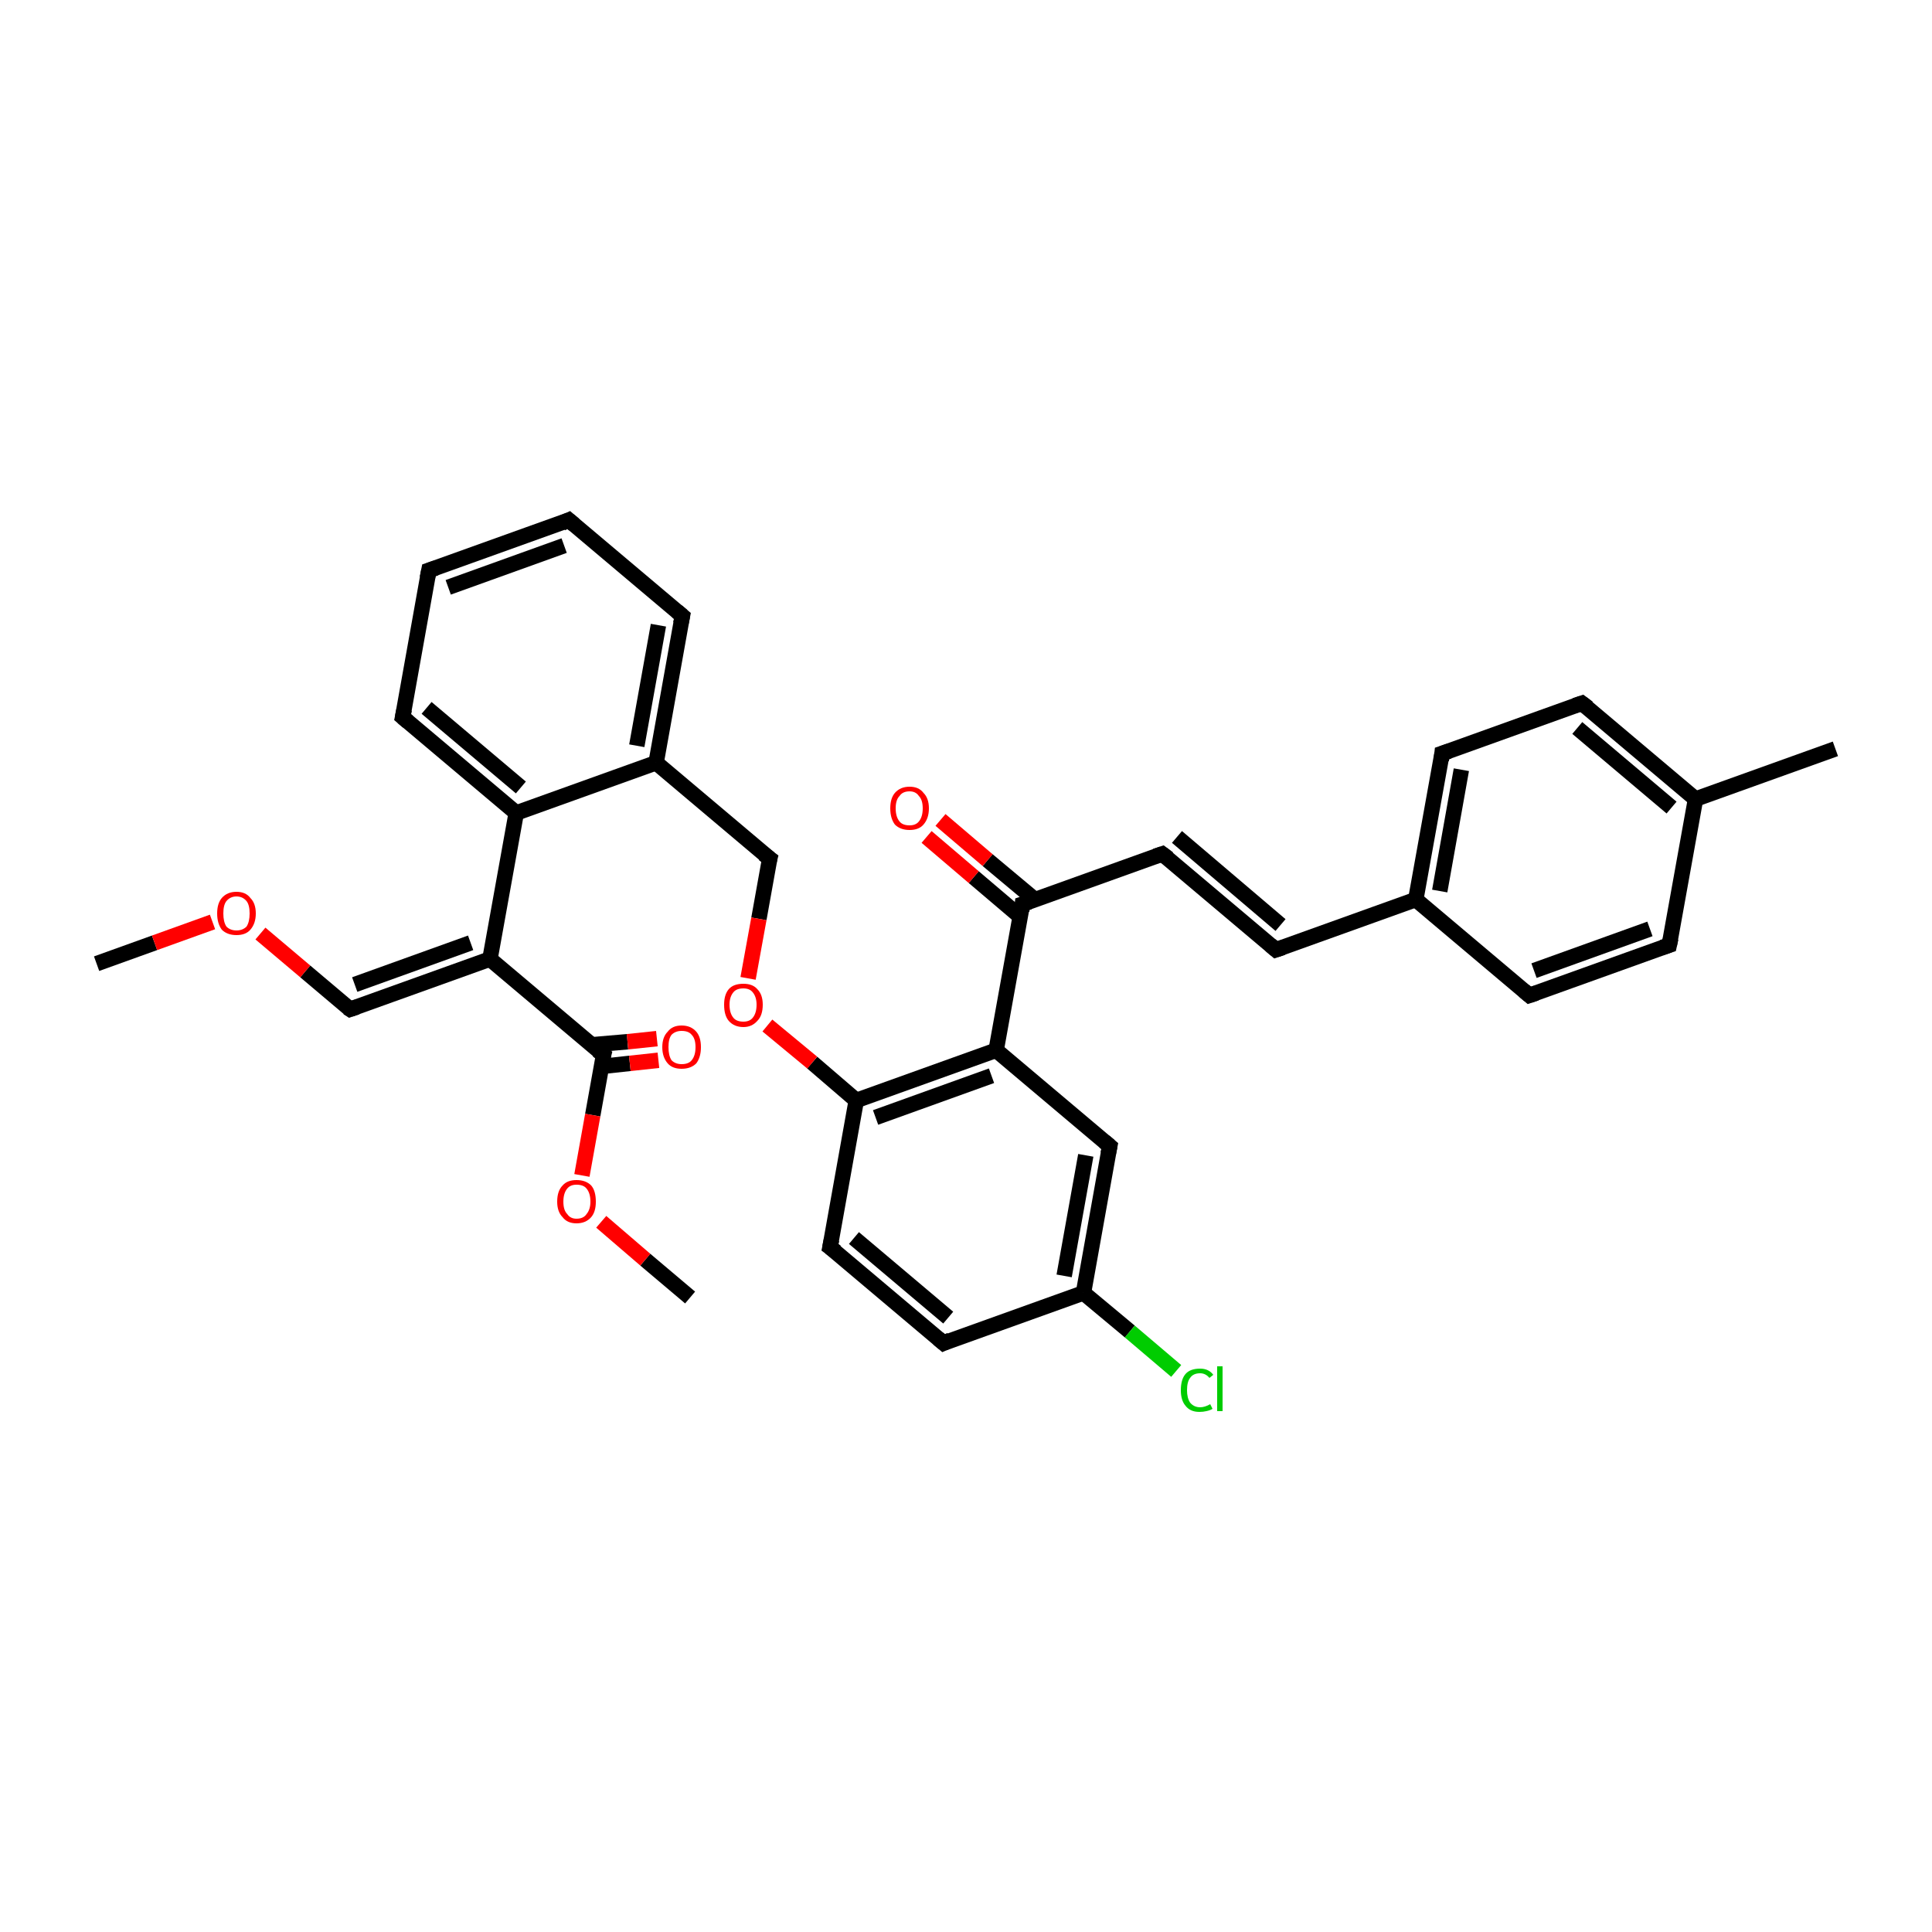 <?xml version='1.0' encoding='iso-8859-1'?>
<svg version='1.1' baseProfile='full'
              xmlns='http://www.w3.org/2000/svg'
                      xmlns:rdkit='http://www.rdkit.org/xml'
                      xmlns:xlink='http://www.w3.org/1999/xlink'
                  xml:space='preserve'
width='250px' height='250px' viewBox='0 0 250 250'>
<!-- END OF HEADER -->
<rect style='opacity:1.0;fill:#FFFFFF;stroke:none' width='250.0' height='250.0' x='0.0' y='0.0'> </rect>
<path class='bond-0 atom-0 atom-18' d='M 237.5,96.9 L 219.4,103.4' style='fill:none;fill-rule:evenodd;stroke:#000000;stroke-width:2.0px;stroke-linecap:butt;stroke-linejoin:miter;stroke-opacity:1' />
<path class='bond-1 atom-1 atom-31' d='M 12.5,124.7 L 20.0,122.0' style='fill:none;fill-rule:evenodd;stroke:#000000;stroke-width:2.0px;stroke-linecap:butt;stroke-linejoin:miter;stroke-opacity:1' />
<path class='bond-1 atom-1 atom-31' d='M 20.0,122.0 L 27.5,119.3' style='fill:none;fill-rule:evenodd;stroke:#FF0000;stroke-width:2.0px;stroke-linecap:butt;stroke-linejoin:miter;stroke-opacity:1' />
<path class='bond-2 atom-2 atom-32' d='M 89.3,167.9 L 83.5,163.0' style='fill:none;fill-rule:evenodd;stroke:#000000;stroke-width:2.0px;stroke-linecap:butt;stroke-linejoin:miter;stroke-opacity:1' />
<path class='bond-2 atom-2 atom-32' d='M 83.5,163.0 L 77.8,158.1' style='fill:none;fill-rule:evenodd;stroke:#FF0000;stroke-width:2.0px;stroke-linecap:butt;stroke-linejoin:miter;stroke-opacity:1' />
<path class='bond-3 atom-3 atom-4' d='M 73.6,67.3 L 55.5,73.8' style='fill:none;fill-rule:evenodd;stroke:#000000;stroke-width:2.0px;stroke-linecap:butt;stroke-linejoin:miter;stroke-opacity:1' />
<path class='bond-3 atom-3 atom-4' d='M 73.0,70.6 L 58.0,76.0' style='fill:none;fill-rule:evenodd;stroke:#000000;stroke-width:2.0px;stroke-linecap:butt;stroke-linejoin:miter;stroke-opacity:1' />
<path class='bond-4 atom-3 atom-5' d='M 73.6,67.3 L 88.3,79.7' style='fill:none;fill-rule:evenodd;stroke:#000000;stroke-width:2.0px;stroke-linecap:butt;stroke-linejoin:miter;stroke-opacity:1' />
<path class='bond-5 atom-4 atom-6' d='M 55.5,73.8 L 52.1,92.8' style='fill:none;fill-rule:evenodd;stroke:#000000;stroke-width:2.0px;stroke-linecap:butt;stroke-linejoin:miter;stroke-opacity:1' />
<path class='bond-6 atom-5 atom-20' d='M 88.3,79.7 L 84.9,98.7' style='fill:none;fill-rule:evenodd;stroke:#000000;stroke-width:2.0px;stroke-linecap:butt;stroke-linejoin:miter;stroke-opacity:1' />
<path class='bond-6 atom-5 atom-20' d='M 85.2,80.9 L 82.4,96.5' style='fill:none;fill-rule:evenodd;stroke:#000000;stroke-width:2.0px;stroke-linecap:butt;stroke-linejoin:miter;stroke-opacity:1' />
<path class='bond-7 atom-6 atom-22' d='M 52.1,92.8 L 66.8,105.2' style='fill:none;fill-rule:evenodd;stroke:#000000;stroke-width:2.0px;stroke-linecap:butt;stroke-linejoin:miter;stroke-opacity:1' />
<path class='bond-7 atom-6 atom-22' d='M 55.2,91.6 L 67.4,101.9' style='fill:none;fill-rule:evenodd;stroke:#000000;stroke-width:2.0px;stroke-linecap:butt;stroke-linejoin:miter;stroke-opacity:1' />
<path class='bond-8 atom-7 atom-9' d='M 216.0,122.3 L 197.9,128.8' style='fill:none;fill-rule:evenodd;stroke:#000000;stroke-width:2.0px;stroke-linecap:butt;stroke-linejoin:miter;stroke-opacity:1' />
<path class='bond-8 atom-7 atom-9' d='M 213.5,120.2 L 198.5,125.6' style='fill:none;fill-rule:evenodd;stroke:#000000;stroke-width:2.0px;stroke-linecap:butt;stroke-linejoin:miter;stroke-opacity:1' />
<path class='bond-9 atom-7 atom-18' d='M 216.0,122.3 L 219.4,103.4' style='fill:none;fill-rule:evenodd;stroke:#000000;stroke-width:2.0px;stroke-linecap:butt;stroke-linejoin:miter;stroke-opacity:1' />
<path class='bond-10 atom-8 atom-10' d='M 204.7,91.0 L 186.6,97.5' style='fill:none;fill-rule:evenodd;stroke:#000000;stroke-width:2.0px;stroke-linecap:butt;stroke-linejoin:miter;stroke-opacity:1' />
<path class='bond-11 atom-8 atom-18' d='M 204.7,91.0 L 219.4,103.4' style='fill:none;fill-rule:evenodd;stroke:#000000;stroke-width:2.0px;stroke-linecap:butt;stroke-linejoin:miter;stroke-opacity:1' />
<path class='bond-11 atom-8 atom-18' d='M 204.1,94.2 L 216.3,104.5' style='fill:none;fill-rule:evenodd;stroke:#000000;stroke-width:2.0px;stroke-linecap:butt;stroke-linejoin:miter;stroke-opacity:1' />
<path class='bond-12 atom-9 atom-19' d='M 197.9,128.8 L 183.2,116.4' style='fill:none;fill-rule:evenodd;stroke:#000000;stroke-width:2.0px;stroke-linecap:butt;stroke-linejoin:miter;stroke-opacity:1' />
<path class='bond-13 atom-10 atom-19' d='M 186.6,97.5 L 183.2,116.4' style='fill:none;fill-rule:evenodd;stroke:#000000;stroke-width:2.0px;stroke-linecap:butt;stroke-linejoin:miter;stroke-opacity:1' />
<path class='bond-13 atom-10 atom-19' d='M 189.1,99.6 L 186.3,115.3' style='fill:none;fill-rule:evenodd;stroke:#000000;stroke-width:2.0px;stroke-linecap:butt;stroke-linejoin:miter;stroke-opacity:1' />
<path class='bond-14 atom-11 atom-13' d='M 165.1,122.9 L 150.4,110.5' style='fill:none;fill-rule:evenodd;stroke:#000000;stroke-width:2.0px;stroke-linecap:butt;stroke-linejoin:miter;stroke-opacity:1' />
<path class='bond-14 atom-11 atom-13' d='M 165.7,119.7 L 152.3,108.3' style='fill:none;fill-rule:evenodd;stroke:#000000;stroke-width:2.0px;stroke-linecap:butt;stroke-linejoin:miter;stroke-opacity:1' />
<path class='bond-15 atom-11 atom-19' d='M 165.1,122.9 L 183.2,116.4' style='fill:none;fill-rule:evenodd;stroke:#000000;stroke-width:2.0px;stroke-linecap:butt;stroke-linejoin:miter;stroke-opacity:1' />
<path class='bond-16 atom-12 atom-14' d='M 122.1,173.8 L 107.4,161.4' style='fill:none;fill-rule:evenodd;stroke:#000000;stroke-width:2.0px;stroke-linecap:butt;stroke-linejoin:miter;stroke-opacity:1' />
<path class='bond-16 atom-12 atom-14' d='M 122.7,170.5 L 110.5,160.2' style='fill:none;fill-rule:evenodd;stroke:#000000;stroke-width:2.0px;stroke-linecap:butt;stroke-linejoin:miter;stroke-opacity:1' />
<path class='bond-17 atom-12 atom-21' d='M 122.1,173.8 L 140.2,167.3' style='fill:none;fill-rule:evenodd;stroke:#000000;stroke-width:2.0px;stroke-linecap:butt;stroke-linejoin:miter;stroke-opacity:1' />
<path class='bond-18 atom-13 atom-25' d='M 150.4,110.5 L 132.3,117.0' style='fill:none;fill-rule:evenodd;stroke:#000000;stroke-width:2.0px;stroke-linecap:butt;stroke-linejoin:miter;stroke-opacity:1' />
<path class='bond-19 atom-14 atom-26' d='M 107.4,161.4 L 110.8,142.4' style='fill:none;fill-rule:evenodd;stroke:#000000;stroke-width:2.0px;stroke-linecap:butt;stroke-linejoin:miter;stroke-opacity:1' />
<path class='bond-20 atom-15 atom-21' d='M 143.6,148.3 L 140.2,167.3' style='fill:none;fill-rule:evenodd;stroke:#000000;stroke-width:2.0px;stroke-linecap:butt;stroke-linejoin:miter;stroke-opacity:1' />
<path class='bond-20 atom-15 atom-21' d='M 140.5,149.5 L 137.7,165.1' style='fill:none;fill-rule:evenodd;stroke:#000000;stroke-width:2.0px;stroke-linecap:butt;stroke-linejoin:miter;stroke-opacity:1' />
<path class='bond-21 atom-15 atom-23' d='M 143.6,148.3 L 128.9,135.9' style='fill:none;fill-rule:evenodd;stroke:#000000;stroke-width:2.0px;stroke-linecap:butt;stroke-linejoin:miter;stroke-opacity:1' />
<path class='bond-22 atom-16 atom-20' d='M 99.6,111.1 L 84.9,98.7' style='fill:none;fill-rule:evenodd;stroke:#000000;stroke-width:2.0px;stroke-linecap:butt;stroke-linejoin:miter;stroke-opacity:1' />
<path class='bond-23 atom-16 atom-33' d='M 99.6,111.1 L 98.2,118.9' style='fill:none;fill-rule:evenodd;stroke:#000000;stroke-width:2.0px;stroke-linecap:butt;stroke-linejoin:miter;stroke-opacity:1' />
<path class='bond-23 atom-16 atom-33' d='M 98.2,118.9 L 96.8,126.6' style='fill:none;fill-rule:evenodd;stroke:#FF0000;stroke-width:2.0px;stroke-linecap:butt;stroke-linejoin:miter;stroke-opacity:1' />
<path class='bond-24 atom-17 atom-24' d='M 45.3,130.6 L 63.4,124.1' style='fill:none;fill-rule:evenodd;stroke:#000000;stroke-width:2.0px;stroke-linecap:butt;stroke-linejoin:miter;stroke-opacity:1' />
<path class='bond-24 atom-17 atom-24' d='M 45.9,127.4 L 60.9,122.0' style='fill:none;fill-rule:evenodd;stroke:#000000;stroke-width:2.0px;stroke-linecap:butt;stroke-linejoin:miter;stroke-opacity:1' />
<path class='bond-25 atom-17 atom-31' d='M 45.3,130.6 L 39.5,125.7' style='fill:none;fill-rule:evenodd;stroke:#000000;stroke-width:2.0px;stroke-linecap:butt;stroke-linejoin:miter;stroke-opacity:1' />
<path class='bond-25 atom-17 atom-31' d='M 39.5,125.7 L 33.7,120.8' style='fill:none;fill-rule:evenodd;stroke:#FF0000;stroke-width:2.0px;stroke-linecap:butt;stroke-linejoin:miter;stroke-opacity:1' />
<path class='bond-26 atom-20 atom-22' d='M 84.9,98.7 L 66.8,105.2' style='fill:none;fill-rule:evenodd;stroke:#000000;stroke-width:2.0px;stroke-linecap:butt;stroke-linejoin:miter;stroke-opacity:1' />
<path class='bond-27 atom-21 atom-28' d='M 140.2,167.3 L 146.2,172.3' style='fill:none;fill-rule:evenodd;stroke:#000000;stroke-width:2.0px;stroke-linecap:butt;stroke-linejoin:miter;stroke-opacity:1' />
<path class='bond-27 atom-21 atom-28' d='M 146.2,172.3 L 152.2,177.4' style='fill:none;fill-rule:evenodd;stroke:#00CC00;stroke-width:2.0px;stroke-linecap:butt;stroke-linejoin:miter;stroke-opacity:1' />
<path class='bond-28 atom-22 atom-24' d='M 66.8,105.2 L 63.4,124.1' style='fill:none;fill-rule:evenodd;stroke:#000000;stroke-width:2.0px;stroke-linecap:butt;stroke-linejoin:miter;stroke-opacity:1' />
<path class='bond-29 atom-23 atom-25' d='M 128.9,135.9 L 132.3,117.0' style='fill:none;fill-rule:evenodd;stroke:#000000;stroke-width:2.0px;stroke-linecap:butt;stroke-linejoin:miter;stroke-opacity:1' />
<path class='bond-30 atom-23 atom-26' d='M 128.9,135.9 L 110.8,142.4' style='fill:none;fill-rule:evenodd;stroke:#000000;stroke-width:2.0px;stroke-linecap:butt;stroke-linejoin:miter;stroke-opacity:1' />
<path class='bond-30 atom-23 atom-26' d='M 128.3,139.2 L 113.3,144.6' style='fill:none;fill-rule:evenodd;stroke:#000000;stroke-width:2.0px;stroke-linecap:butt;stroke-linejoin:miter;stroke-opacity:1' />
<path class='bond-31 atom-24 atom-27' d='M 63.4,124.1 L 78.1,136.5' style='fill:none;fill-rule:evenodd;stroke:#000000;stroke-width:2.0px;stroke-linecap:butt;stroke-linejoin:miter;stroke-opacity:1' />
<path class='bond-32 atom-25 atom-29' d='M 133.9,116.4 L 127.8,111.3' style='fill:none;fill-rule:evenodd;stroke:#000000;stroke-width:2.0px;stroke-linecap:butt;stroke-linejoin:miter;stroke-opacity:1' />
<path class='bond-32 atom-25 atom-29' d='M 127.8,111.3 L 121.7,106.1' style='fill:none;fill-rule:evenodd;stroke:#FF0000;stroke-width:2.0px;stroke-linecap:butt;stroke-linejoin:miter;stroke-opacity:1' />
<path class='bond-32 atom-25 atom-29' d='M 132.0,118.6 L 126.0,113.5' style='fill:none;fill-rule:evenodd;stroke:#000000;stroke-width:2.0px;stroke-linecap:butt;stroke-linejoin:miter;stroke-opacity:1' />
<path class='bond-32 atom-25 atom-29' d='M 126.0,113.5 L 119.9,108.3' style='fill:none;fill-rule:evenodd;stroke:#FF0000;stroke-width:2.0px;stroke-linecap:butt;stroke-linejoin:miter;stroke-opacity:1' />
<path class='bond-33 atom-26 atom-33' d='M 110.8,142.4 L 105.1,137.5' style='fill:none;fill-rule:evenodd;stroke:#000000;stroke-width:2.0px;stroke-linecap:butt;stroke-linejoin:miter;stroke-opacity:1' />
<path class='bond-33 atom-26 atom-33' d='M 105.1,137.5 L 99.3,132.7' style='fill:none;fill-rule:evenodd;stroke:#FF0000;stroke-width:2.0px;stroke-linecap:butt;stroke-linejoin:miter;stroke-opacity:1' />
<path class='bond-34 atom-27 atom-30' d='M 77.8,138.0 L 81.5,137.6' style='fill:none;fill-rule:evenodd;stroke:#000000;stroke-width:2.0px;stroke-linecap:butt;stroke-linejoin:miter;stroke-opacity:1' />
<path class='bond-34 atom-27 atom-30' d='M 81.5,137.6 L 85.2,137.2' style='fill:none;fill-rule:evenodd;stroke:#FF0000;stroke-width:2.0px;stroke-linecap:butt;stroke-linejoin:miter;stroke-opacity:1' />
<path class='bond-34 atom-27 atom-30' d='M 76.5,135.2 L 81.2,134.8' style='fill:none;fill-rule:evenodd;stroke:#000000;stroke-width:2.0px;stroke-linecap:butt;stroke-linejoin:miter;stroke-opacity:1' />
<path class='bond-34 atom-27 atom-30' d='M 81.2,134.8 L 85.0,134.4' style='fill:none;fill-rule:evenodd;stroke:#FF0000;stroke-width:2.0px;stroke-linecap:butt;stroke-linejoin:miter;stroke-opacity:1' />
<path class='bond-35 atom-27 atom-32' d='M 78.1,136.5 L 76.7,144.3' style='fill:none;fill-rule:evenodd;stroke:#000000;stroke-width:2.0px;stroke-linecap:butt;stroke-linejoin:miter;stroke-opacity:1' />
<path class='bond-35 atom-27 atom-32' d='M 76.7,144.3 L 75.3,152.1' style='fill:none;fill-rule:evenodd;stroke:#FF0000;stroke-width:2.0px;stroke-linecap:butt;stroke-linejoin:miter;stroke-opacity:1' />
<path d='M 72.7,67.7 L 73.6,67.3 L 74.3,67.9' style='fill:none;stroke:#000000;stroke-width:2.0px;stroke-linecap:butt;stroke-linejoin:miter;stroke-opacity:1;' />
<path d='M 56.4,73.5 L 55.5,73.8 L 55.3,74.8' style='fill:none;stroke:#000000;stroke-width:2.0px;stroke-linecap:butt;stroke-linejoin:miter;stroke-opacity:1;' />
<path d='M 87.6,79.1 L 88.3,79.7 L 88.1,80.7' style='fill:none;stroke:#000000;stroke-width:2.0px;stroke-linecap:butt;stroke-linejoin:miter;stroke-opacity:1;' />
<path d='M 52.3,91.8 L 52.1,92.8 L 52.8,93.4' style='fill:none;stroke:#000000;stroke-width:2.0px;stroke-linecap:butt;stroke-linejoin:miter;stroke-opacity:1;' />
<path d='M 215.1,122.6 L 216.0,122.3 L 216.2,121.4' style='fill:none;stroke:#000000;stroke-width:2.0px;stroke-linecap:butt;stroke-linejoin:miter;stroke-opacity:1;' />
<path d='M 203.8,91.3 L 204.7,91.0 L 205.5,91.6' style='fill:none;stroke:#000000;stroke-width:2.0px;stroke-linecap:butt;stroke-linejoin:miter;stroke-opacity:1;' />
<path d='M 198.8,128.5 L 197.9,128.8 L 197.2,128.2' style='fill:none;stroke:#000000;stroke-width:2.0px;stroke-linecap:butt;stroke-linejoin:miter;stroke-opacity:1;' />
<path d='M 187.5,97.2 L 186.6,97.5 L 186.5,98.4' style='fill:none;stroke:#000000;stroke-width:2.0px;stroke-linecap:butt;stroke-linejoin:miter;stroke-opacity:1;' />
<path d='M 164.4,122.3 L 165.1,122.9 L 166.0,122.6' style='fill:none;stroke:#000000;stroke-width:2.0px;stroke-linecap:butt;stroke-linejoin:miter;stroke-opacity:1;' />
<path d='M 121.4,173.2 L 122.1,173.8 L 123.0,173.4' style='fill:none;stroke:#000000;stroke-width:2.0px;stroke-linecap:butt;stroke-linejoin:miter;stroke-opacity:1;' />
<path d='M 151.2,111.1 L 150.4,110.5 L 149.5,110.8' style='fill:none;stroke:#000000;stroke-width:2.0px;stroke-linecap:butt;stroke-linejoin:miter;stroke-opacity:1;' />
<path d='M 108.2,162.0 L 107.4,161.4 L 107.6,160.4' style='fill:none;stroke:#000000;stroke-width:2.0px;stroke-linecap:butt;stroke-linejoin:miter;stroke-opacity:1;' />
<path d='M 143.4,149.3 L 143.6,148.3 L 142.9,147.7' style='fill:none;stroke:#000000;stroke-width:2.0px;stroke-linecap:butt;stroke-linejoin:miter;stroke-opacity:1;' />
<path d='M 98.8,110.5 L 99.6,111.1 L 99.5,111.5' style='fill:none;stroke:#000000;stroke-width:2.0px;stroke-linecap:butt;stroke-linejoin:miter;stroke-opacity:1;' />
<path d='M 46.2,130.3 L 45.3,130.6 L 45.0,130.4' style='fill:none;stroke:#000000;stroke-width:2.0px;stroke-linecap:butt;stroke-linejoin:miter;stroke-opacity:1;' />
<path d='M 133.2,116.7 L 132.3,117.0 L 132.2,117.9' style='fill:none;stroke:#000000;stroke-width:2.0px;stroke-linecap:butt;stroke-linejoin:miter;stroke-opacity:1;' />
<path d='M 77.3,135.9 L 78.1,136.5 L 78.0,136.9' style='fill:none;stroke:#000000;stroke-width:2.0px;stroke-linecap:butt;stroke-linejoin:miter;stroke-opacity:1;' />
<path class='atom-28' d='M 152.8 179.9
Q 152.8 178.5, 153.4 177.8
Q 154.0 177.1, 155.3 177.1
Q 156.4 177.1, 157.0 177.9
L 156.5 178.3
Q 156.0 177.7, 155.3 177.7
Q 154.4 177.7, 154.0 178.3
Q 153.6 178.8, 153.6 179.9
Q 153.6 180.9, 154.0 181.5
Q 154.5 182.1, 155.3 182.1
Q 155.9 182.1, 156.6 181.7
L 156.9 182.3
Q 156.6 182.5, 156.1 182.6
Q 155.7 182.7, 155.2 182.7
Q 154.0 182.7, 153.4 181.9
Q 152.8 181.2, 152.8 179.9
' fill='#00CC00'/>
<path class='atom-28' d='M 157.5 176.8
L 158.2 176.8
L 158.2 182.6
L 157.5 182.6
L 157.5 176.8
' fill='#00CC00'/>
<path class='atom-29' d='M 115.2 104.6
Q 115.2 103.3, 115.8 102.6
Q 116.5 101.8, 117.7 101.8
Q 118.9 101.8, 119.5 102.6
Q 120.2 103.3, 120.2 104.6
Q 120.2 105.9, 119.5 106.7
Q 118.9 107.4, 117.7 107.4
Q 116.5 107.4, 115.8 106.7
Q 115.2 105.9, 115.2 104.6
M 117.7 106.8
Q 118.5 106.8, 118.9 106.3
Q 119.4 105.7, 119.4 104.6
Q 119.4 103.5, 118.9 103.0
Q 118.5 102.4, 117.7 102.4
Q 116.8 102.4, 116.4 103.0
Q 115.9 103.5, 115.9 104.6
Q 115.9 105.7, 116.4 106.3
Q 116.8 106.8, 117.7 106.8
' fill='#FF0000'/>
<path class='atom-30' d='M 85.7 135.5
Q 85.7 134.2, 86.4 133.5
Q 87.0 132.7, 88.2 132.7
Q 89.4 132.7, 90.1 133.5
Q 90.7 134.2, 90.7 135.5
Q 90.7 136.8, 90.1 137.6
Q 89.4 138.3, 88.2 138.3
Q 87.0 138.3, 86.4 137.6
Q 85.7 136.8, 85.7 135.5
M 88.2 137.7
Q 89.1 137.7, 89.5 137.2
Q 90.0 136.6, 90.0 135.5
Q 90.0 134.4, 89.5 133.9
Q 89.1 133.4, 88.2 133.4
Q 87.4 133.4, 86.9 133.9
Q 86.5 134.4, 86.5 135.5
Q 86.5 136.6, 86.9 137.2
Q 87.4 137.7, 88.2 137.7
' fill='#FF0000'/>
<path class='atom-31' d='M 28.1 118.2
Q 28.1 116.9, 28.7 116.2
Q 29.4 115.4, 30.6 115.4
Q 31.8 115.4, 32.4 116.2
Q 33.1 116.9, 33.1 118.2
Q 33.1 119.5, 32.4 120.3
Q 31.8 121.0, 30.6 121.0
Q 29.4 121.0, 28.7 120.3
Q 28.1 119.5, 28.1 118.2
M 30.6 120.4
Q 31.4 120.4, 31.9 119.9
Q 32.3 119.3, 32.3 118.2
Q 32.3 117.1, 31.9 116.6
Q 31.4 116.0, 30.6 116.0
Q 29.8 116.0, 29.3 116.6
Q 28.9 117.1, 28.9 118.2
Q 28.9 119.3, 29.3 119.9
Q 29.8 120.4, 30.6 120.4
' fill='#FF0000'/>
<path class='atom-32' d='M 72.1 155.5
Q 72.1 154.1, 72.8 153.4
Q 73.4 152.7, 74.6 152.7
Q 75.8 152.7, 76.5 153.4
Q 77.1 154.1, 77.1 155.5
Q 77.1 156.8, 76.5 157.5
Q 75.8 158.3, 74.6 158.3
Q 73.4 158.3, 72.8 157.5
Q 72.1 156.8, 72.1 155.5
M 74.6 157.7
Q 75.5 157.7, 75.9 157.1
Q 76.4 156.5, 76.4 155.5
Q 76.4 154.4, 75.9 153.8
Q 75.5 153.3, 74.6 153.3
Q 73.8 153.3, 73.4 153.8
Q 72.9 154.4, 72.9 155.5
Q 72.9 156.6, 73.4 157.1
Q 73.8 157.7, 74.6 157.7
' fill='#FF0000'/>
<path class='atom-33' d='M 93.7 130.0
Q 93.7 128.7, 94.3 128.0
Q 94.9 127.3, 96.2 127.3
Q 97.4 127.3, 98.0 128.0
Q 98.7 128.7, 98.7 130.0
Q 98.7 131.4, 98.0 132.1
Q 97.3 132.9, 96.2 132.9
Q 95.0 132.9, 94.3 132.1
Q 93.7 131.4, 93.7 130.0
M 96.2 132.2
Q 97.0 132.2, 97.4 131.7
Q 97.9 131.1, 97.9 130.0
Q 97.9 129.0, 97.4 128.4
Q 97.0 127.9, 96.2 127.9
Q 95.3 127.9, 94.9 128.4
Q 94.4 129.0, 94.4 130.0
Q 94.4 131.1, 94.9 131.7
Q 95.3 132.2, 96.2 132.2
' fill='#FF0000'/>
</svg>
